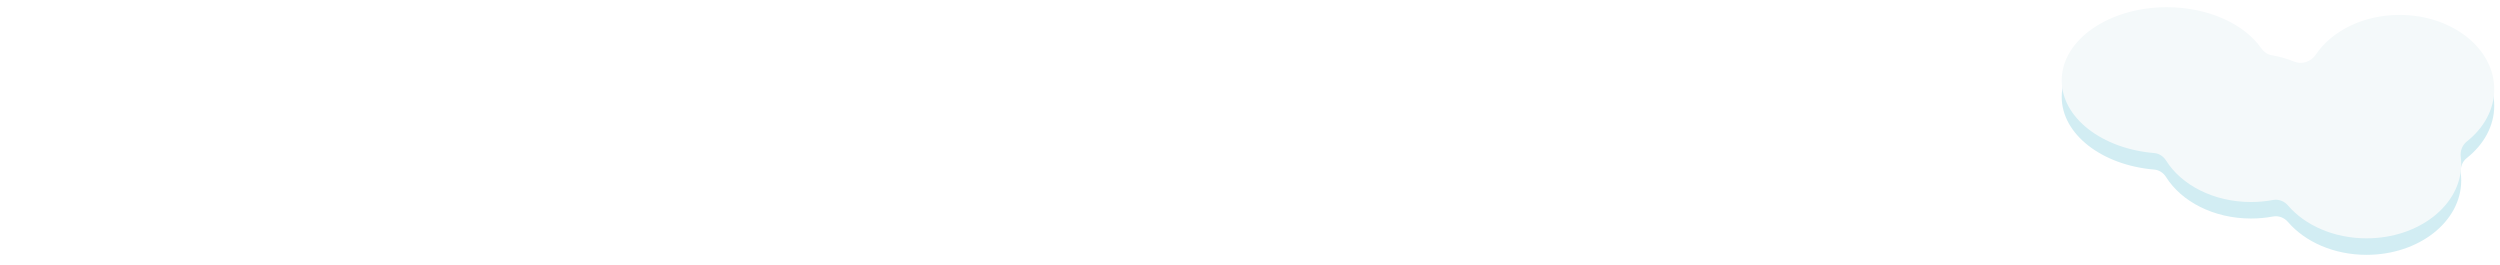 <svg width="1734" height="184" viewBox="0 0 1734 184" fill="none" xmlns="http://www.w3.org/2000/svg">
<mask id="mask0_1082_2095" style="mask-type:alpha" maskUnits="userSpaceOnUse" x="0" y="0" width="1734" height="184">
<rect width="1734" height="184" fill="#D9D9D9"/>
</mask>
<g mask="url(#mask0_1082_2095)">
<g filter="url(#filter0_d_1082_2095)">
<path fill-rule="evenodd" clip-rule="evenodd" d="M1502.36 118.766C1500.56 115.898 1497.57 113.9 1494.2 113.62C1458.04 110.625 1430 89.2 1430 63.215C1430 35.179 1462.64 12.451 1502.9 12.451C1531.8 12.451 1556.77 24.158 1568.56 41.132C1570.22 43.524 1572.73 45.239 1575.6 45.739C1581.19 46.713 1586.51 48.246 1591.46 50.259C1596.7 52.392 1603.03 50.13 1606.18 45.422C1617.15 28.998 1639.08 17.795 1664.35 17.795C1700.61 17.795 1730 40.864 1730 69.321C1730 83.472 1722.73 96.291 1710.97 105.603C1707.8 108.105 1706.3 112.199 1706.79 116.2C1706.99 117.855 1707.1 119.533 1707.1 121.23C1707.1 149.688 1677.71 172.757 1641.45 172.757C1618.73 172.757 1598.71 163.699 1586.92 149.934C1584.38 146.962 1580.43 145.441 1576.59 146.161C1571.68 147.08 1566.56 147.566 1561.3 147.566C1535.43 147.566 1513.06 135.827 1502.36 118.766Z" fill="#D2EDF3"/>
<path fill-rule="evenodd" clip-rule="evenodd" d="M1502.36 107.315C1500.56 104.447 1497.57 102.448 1494.2 102.169C1458.04 99.174 1430 77.749 1430 51.763C1430 23.727 1462.64 1 1502.9 1C1531.8 1 1556.77 12.707 1568.56 29.681C1570.22 32.072 1572.73 33.788 1575.6 34.288C1581.19 35.262 1586.51 36.795 1591.46 38.808C1596.7 40.941 1603.03 38.679 1606.18 33.971C1617.15 17.547 1639.08 6.343 1664.35 6.343C1700.61 6.343 1730 29.413 1730 57.87C1730 72.021 1722.73 84.84 1710.97 94.152C1707.8 96.654 1706.3 100.748 1706.79 104.749C1706.99 106.404 1707.1 108.082 1707.1 109.779C1707.1 138.236 1677.71 161.306 1641.45 161.306C1618.73 161.306 1598.71 152.248 1586.92 138.483C1584.38 135.511 1580.43 133.99 1576.59 134.71C1571.68 135.628 1566.56 136.115 1561.3 136.115C1535.43 136.115 1513.06 124.375 1502.36 107.315Z" fill="#F4F9FA"/>
</g>
</g>
<defs>
<filter id="filter0_d_1082_2095" x="1426" y="1" width="308" height="179.757" filterUnits="userSpaceOnUse" color-interpolation-filters="sRGB">
<feFlood flood-opacity="0" result="BackgroundImageFix"/>
<feColorMatrix in="SourceAlpha" type="matrix" values="0 0 0 0 0 0 0 0 0 0 0 0 0 0 0 0 0 0 127 0" result="hardAlpha"/>
<feOffset dy="4"/>
<feGaussianBlur stdDeviation="2"/>
<feComposite in2="hardAlpha" operator="out"/>
<feColorMatrix type="matrix" values="0 0 0 0 0 0 0 0 0 0 0 0 0 0 0 0 0 0 0.25 0"/>
<feBlend mode="normal" in2="BackgroundImageFix" result="effect1_dropShadow_1082_2095"/>
<feBlend mode="normal" in="SourceGraphic" in2="effect1_dropShadow_1082_2095" result="shape"/>
</filter>
</defs>
</svg>
